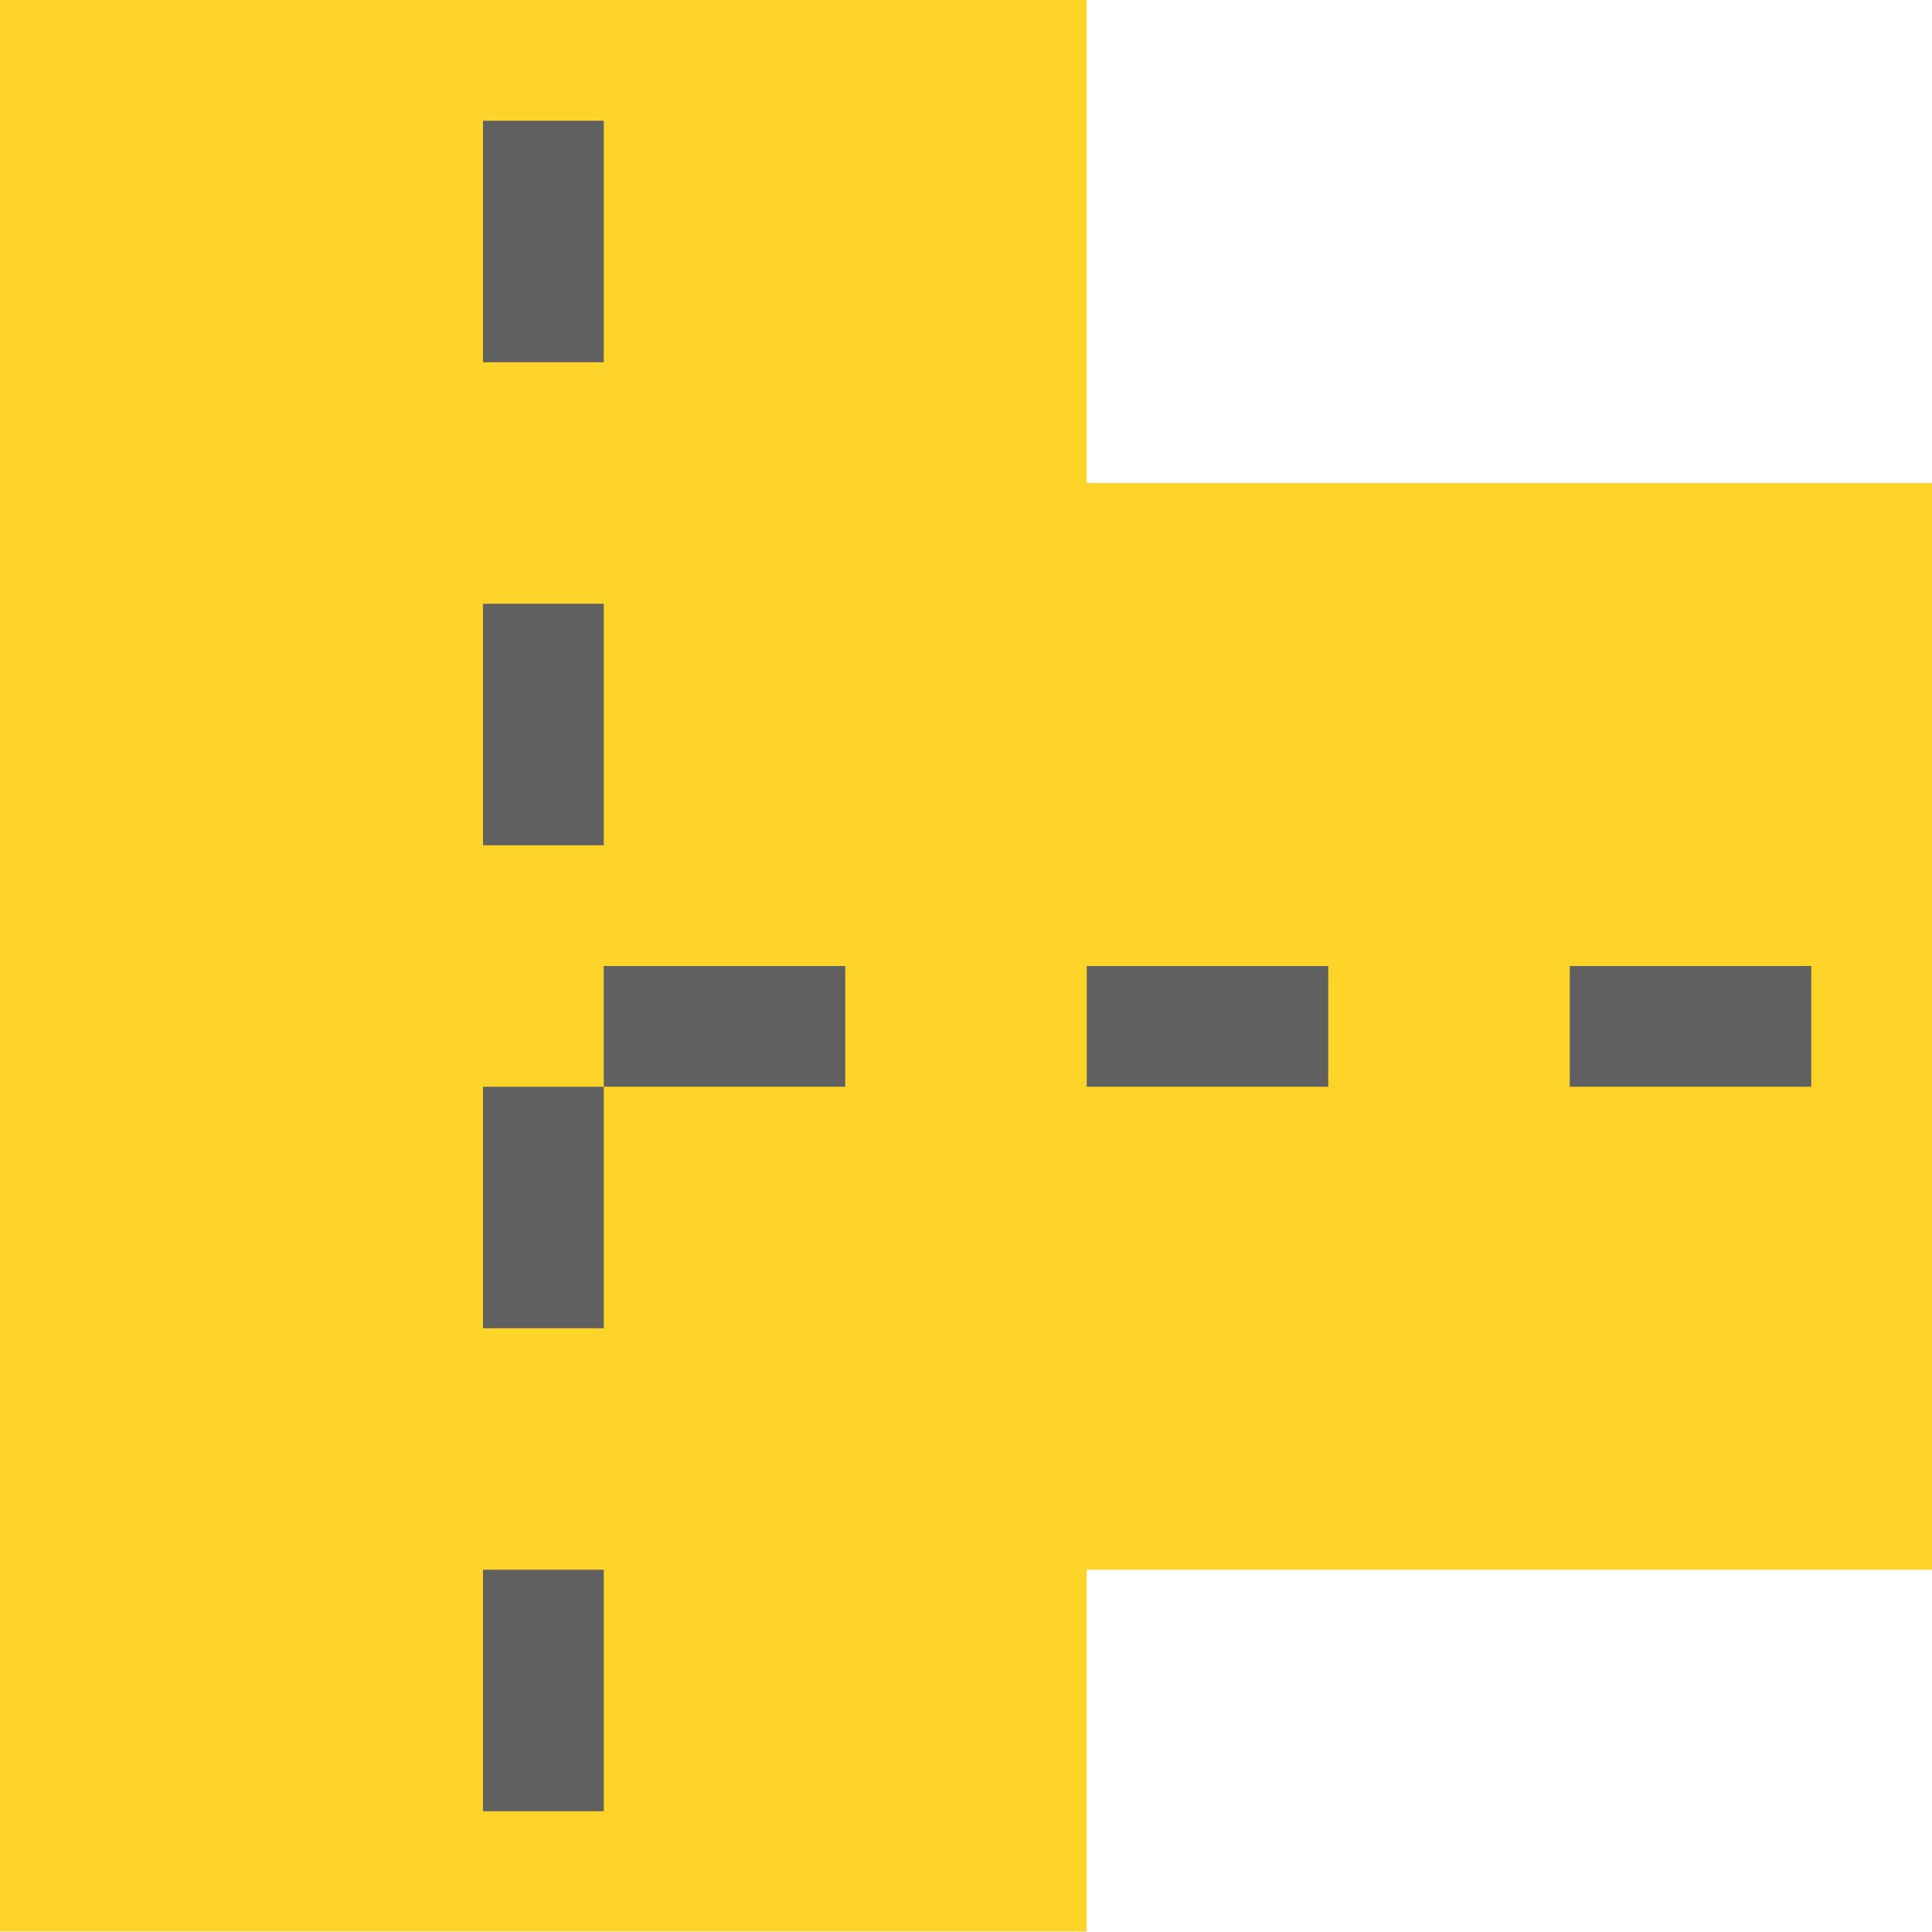 <?xml version="1.0" encoding="UTF-8" standalone="no"?>
<!-- Created with Inkscape (http://www.inkscape.org/) -->

<svg
   xmlns:dc="http://purl.org/dc/elements/1.1/"
   xmlns:cc="http://creativecommons.org/ns#"
   xmlns:rdf="http://www.w3.org/1999/02/22-rdf-syntax-ns#"
   xmlns:svg="http://www.w3.org/2000/svg"
   xmlns="http://www.w3.org/2000/svg"
   xmlns:sodipodi="http://sodipodi.sourceforge.net/DTD/sodipodi-0.dtd"
   xmlns:inkscape="http://www.inkscape.org/namespaces/inkscape"
   width="16"
   height="16"
   viewBox="0 0 16 16"
   id="svg4264"
   version="1.1"
   inkscape:version="0.91 r13725"
   sodipodi:docname="way_tertiary_link.svg">
  <defs
     id="defs4266" />
  <sodipodi:namedview
     id="base"
     pagecolor="#ffffff"
     bordercolor="#666666"
     borderopacity="1.0"
     inkscape:pageopacity="0.0"
     inkscape:pageshadow="2"
     inkscape:zoom="32"
     inkscape:cx="2.3495955"
     inkscape:cy="7.7550712"
     inkscape:document-units="px"
     inkscape:current-layer="layer1"
     showgrid="true"
     units="px"
     inkscape:snap-bbox="true"
     inkscape:bbox-paths="true"
     inkscape:bbox-nodes="true"
     inkscape:snap-bbox-edge-midpoints="false"
     inkscape:snap-bbox-midpoints="false">
    <inkscape:grid
       type="xygrid"
       id="grid4137" />
  </sodipodi:namedview>
  <g
     inkscape:label="Camada 1"
     inkscape:groupmode="layer"
     id="layer1"
     transform="translate(0,-1036.362)">
    <path
       inkscape:connector-curvature="0"
       d="m 16,1040.362 0,9 -7,0 0,-9 z m -16,-4.002 9,0 0,15.998 -9,0 z"
       style="fill:#ffd42a;fill-opacity:1"
       id="XMLID_61_-0" />
    <g
       id="g3382"
       transform="matrix(1.385,0,0,1.135,-204.783,616.431)" />
    <path
       sodipodi:nodetypes="ccccc"
       style="fill:#606060;fill-opacity:1"
       inkscape:connector-curvature="0"
       id="path3387-0"
       d="m 5,1039.362 -1,0 0,-2 1,0 z" />
    <path
       sodipodi:nodetypes="ccccc"
       style="fill:#606060;fill-opacity:1"
       inkscape:connector-curvature="0"
       id="path3387-0-9"
       d="m 5,1043.362 -1,0 0,-2 1,0 z" />
    <path
       sodipodi:nodetypes="ccccc"
       style="fill:#606060;fill-opacity:1"
       inkscape:connector-curvature="0"
       id="path3387-0-9-7"
       d="m 5,1047.362 -1,0 0,-2 1,0 z" />
    <path
       sodipodi:nodetypes="ccccc"
       style="fill:#606060;fill-opacity:1"
       inkscape:connector-curvature="0"
       id="path3387-0-9-4"
       d="m 5,1051.362 -1,0 0,-2 1,0 z" />
    <path
       sodipodi:nodetypes="ccccc"
       style="fill:#606060;fill-opacity:1"
       inkscape:connector-curvature="0"
       id="path3387-0-9-2"
       d="m 5,1045.362 0,-1 2,0 0,1 z" />
    <path
       sodipodi:nodetypes="ccccc"
       style="fill:#606060;fill-opacity:1"
       inkscape:connector-curvature="0"
       id="path3387-0-9-5"
       d="m 9,1045.362 0,-1 2,0 0,1 z" />
    <path
       sodipodi:nodetypes="ccccc"
       style="fill:#606060;fill-opacity:1"
       inkscape:connector-curvature="0"
       id="path3387-0-9-5-0"
       d="m 13,1045.362 0,-1 2,0 0,1 z" />
  </g>
</svg>
